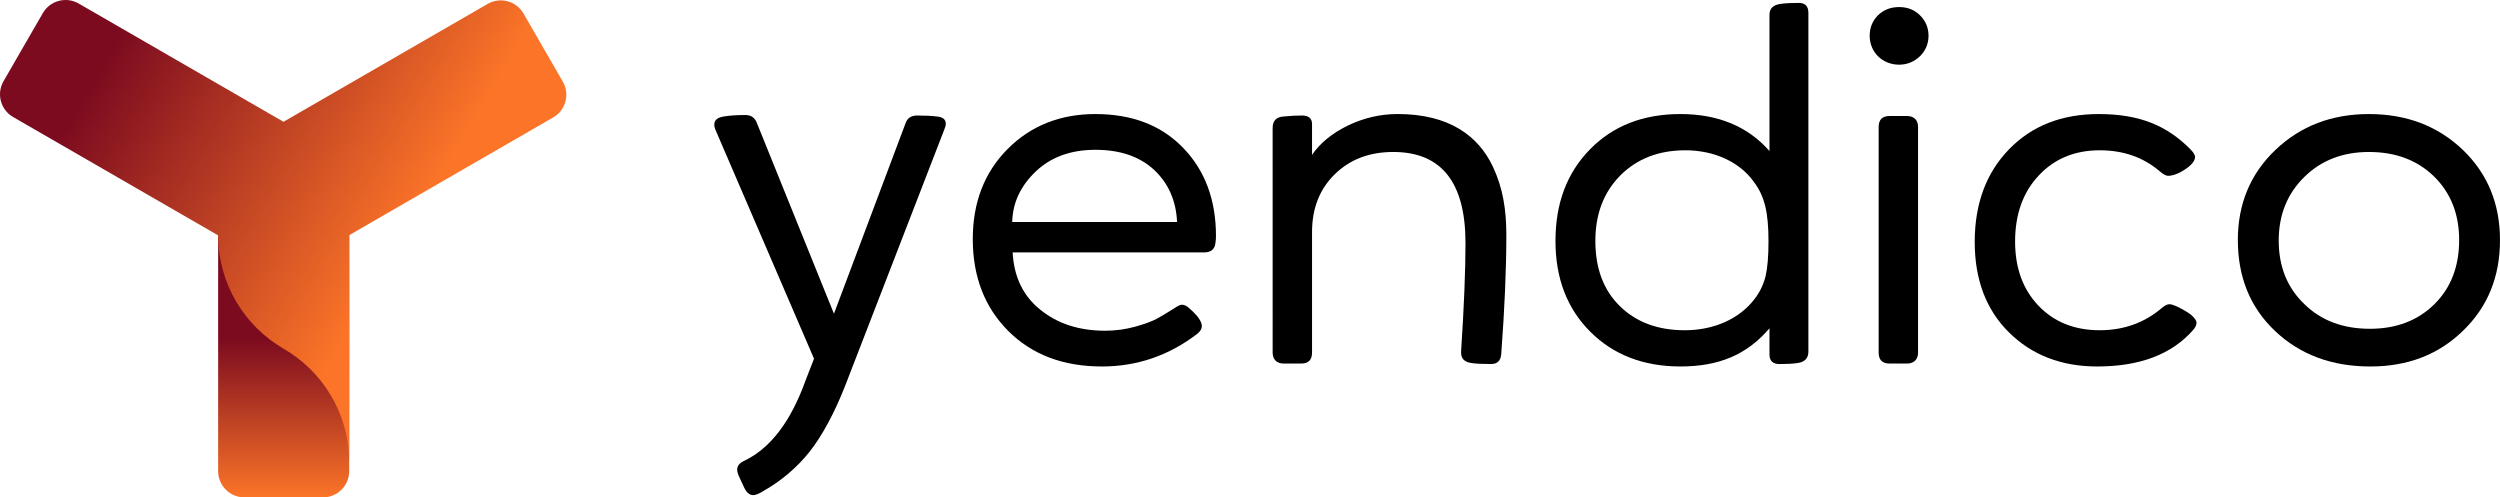 <?xml version="1.0" encoding="UTF-8" standalone="no"?>
<svg
   width="200"
   height="39.79"
   viewBox="0 0 200 39.79"
   fill="none"
   version="1.1"
   id="svg238"
   sodipodi:docname="Yendico_LogoColor_TextBlack.svg"
   inkscape:version="1.2.1 (9c6d41e410, 2022-07-14)"
   xmlns:inkscape="http://www.inkscape.org/namespaces/inkscape"
   xmlns:sodipodi="http://sodipodi.sourceforge.net/DTD/sodipodi-0.dtd"
   xmlns="http://www.w3.org/2000/svg"
   xmlns:svg="http://www.w3.org/2000/svg">
  <sodipodi:namedview
     id="namedview240"
     pagecolor="#505050"
     bordercolor="#eeeeee"
     borderopacity="1"
     inkscape:showpageshadow="0"
     inkscape:pageopacity="0"
     inkscape:pagecheckerboard="0"
     inkscape:deskcolor="#505050"
     showgrid="false"
     inkscape:zoom="3.2997481"
     inkscape:cx="191.6813"
     inkscape:cy="38.33626"
     inkscape:window-width="2174"
     inkscape:window-height="1203"
     inkscape:window-x="3271"
     inkscape:window-y="238"
     inkscape:window-maximized="0"
     inkscape:current-layer="svg238" />
  <path
     d="m 17.451,18.82 h 10.485 v 18.873 c 0,1.158 -0.939,2.097 -2.097,2.097 h -6.291 c -1.158,0 -2.097,-0.939 -2.097,-2.097 z"
     fill="url(#paint0_linear_223_294)"
     id="path208"
     style="fill:url(#paint0_linear_223_294);stroke-width:0.524" />
  <path
     d="M 1.049,9.362 C 0.046,8.783 -0.298,7.5 0.281,6.497 L 3.427,1.049 c 0.579,-1.003 1.862,-1.347 2.865,-0.768 L 22.679,9.743 39.014,0.312 c 1.003,-0.579 2.285,-0.235 2.865,0.768 l 3.146,5.448 c 0.579,1.003 0.235,2.286 -0.768,2.865 L 27.936,18.815 v 17.829 h -0.005 c -0.119,-3.738 -2.195,-6.982 -5.237,-8.742 v -6.81e-4 c -3.131,-1.811 -5.238,-5.195 -5.243,-9.071 z"
     fill="url(#paint1_linear_223_294)"
     id="path210"
     style="fill:url(#paint1_linear_223_294);stroke-width:0.524" />
  <path
     d="M 66.716,25.097 60.568,9.883 c -0.156,-0.448 -0.467,-0.681 -0.914,-0.681 -0.72,0 -1.303,0.039 -1.751,0.117 -0.506,0.078 -0.759,0.292 -0.759,0.642 0,0.136 0.019,0.253 0.078,0.389 l 7.899,18.346 -0.681,1.751 c -1.168,3.249 -2.782,5.389 -4.864,6.401 -0.409,0.175 -0.603,0.428 -0.603,0.72 0,0.175 0.078,0.409 0.156,0.564 0.058,0.156 0.273,0.564 0.37,0.798 0.194,0.447 0.448,0.681 0.759,0.681 0.155,0 0.389,-0.078 0.68,-0.253 1.537,-0.856 2.821,-1.946 3.852,-3.249 1.012,-1.303 1.946,-3.035 2.802,-5.194 l 7.957,-20.564 c 0.078,-0.195 0.117,-0.331 0.117,-0.428 0,-0.37 -0.233,-0.564 -0.72,-0.603 -0.467,-0.058 -0.992,-0.078 -1.576,-0.078 -0.487,0 -0.797,0.214 -0.934,0.642 z"
     fill="#000000"
     id="path212"
     style="stroke-width:0.524" />
  <path
     d="m 96.325,20.194 c 0.564,0 0.876,-0.272 0.914,-0.798 0.02,-0.136 0.039,-0.292 0.039,-0.506 0,-2.899 -0.876,-5.253 -2.627,-7.062 -1.751,-1.809 -4.086,-2.704 -7.023,-2.704 -2.82,0 -5.156,0.934 -7.004,2.782 -1.867,1.868 -2.802,4.28 -2.802,7.218 0,3.016 0.954,5.467 2.84,7.354 1.887,1.887 4.378,2.84 7.49,2.84 2.821,0 5.37,-0.875 7.646,-2.626 0.234,-0.195 0.35,-0.389 0.35,-0.603 0,-0.35 -0.311,-0.817 -0.953,-1.381 -0.214,-0.214 -0.428,-0.331 -0.642,-0.331 -0.136,0 -0.331,0.097 -0.622,0.292 -0.525,0.331 -0.973,0.603 -1.362,0.817 -0.389,0.214 -0.972,0.428 -1.732,0.642 -0.778,0.214 -1.575,0.331 -2.412,0.331 -2.101,0 -3.833,-0.564 -5.214,-1.693 -1.381,-1.109 -2.101,-2.646 -2.199,-4.572 z M 80.976,17.762 c 0.039,-1.537 0.662,-2.879 1.887,-4.047 1.206,-1.148 2.801,-1.731 4.766,-1.731 1.965,0 3.521,0.525 4.689,1.595 1.148,1.07 1.77,2.471 1.848,4.183 z"
     fill="#000000"
     id="path214"
     style="stroke-width:0.524" />
  <path
     d="m 101.812,28.209 c 0,0.545 0.331,0.875 0.876,0.875 h 1.401 c 0.583,0 0.875,-0.292 0.875,-0.875 v -9.65 c 0,-1.887 0.603,-3.424 1.809,-4.611 1.206,-1.187 2.763,-1.79 4.688,-1.79 3.852,0 5.778,2.432 5.778,7.276 0,2.218 -0.117,5.097 -0.35,8.657 -0.039,0.564 0.233,0.876 0.837,0.953 0.37,0.058 0.895,0.078 1.575,0.078 0.487,0 0.759,-0.272 0.798,-0.798 0.272,-3.638 0.408,-6.809 0.408,-9.513 0,-2.043 -0.272,-3.755 -1.07,-5.467 -1.167,-2.471 -3.502,-4.222 -7.626,-4.222 -1.381,0 -2.704,0.311 -3.969,0.914 -1.264,0.623 -2.238,1.401 -2.879,2.354 V 9.922 c 0,-0.447 -0.273,-0.681 -0.798,-0.681 -0.389,0 -0.876,0.019 -1.478,0.078 -0.584,0.039 -0.876,0.35 -0.876,0.914 z"
     fill="#000000"
     id="path216"
     style="stroke-width:0.524" />
  <path
     d="m 144.671,1.031 c 0,-0.525 -0.253,-0.798 -0.759,-0.798 -0.564,0 -1.051,0.019 -1.459,0.078 -0.603,0.078 -0.895,0.37 -0.895,0.875 V 12.081 c -1.732,-1.965 -4.105,-2.957 -7.12,-2.957 -2.977,0 -5.389,0.934 -7.237,2.821 -1.849,1.887 -2.763,4.319 -2.763,7.334 0,2.996 0.934,5.408 2.782,7.257 1.848,1.848 4.261,2.782 7.218,2.782 3.093,0 5.331,-0.953 7.12,-3.054 v 2.101 c 0,0.506 0.272,0.759 0.797,0.759 0.545,0 1.031,-0.019 1.44,-0.078 0.584,-0.078 0.876,-0.389 0.876,-0.914 z m -9.844,10.992 c 2.335,0 4.358,0.953 5.466,2.51 0.876,1.148 1.187,2.432 1.187,4.786 0,1.187 -0.078,2.101 -0.233,2.782 -0.175,0.681 -0.467,1.284 -0.875,1.809 -1.187,1.576 -3.229,2.51 -5.583,2.51 -2.16,0 -3.891,-0.642 -5.195,-1.926 -1.303,-1.265 -1.965,-3.015 -1.965,-5.214 0,-2.179 0.681,-3.93 2.024,-5.272 1.342,-1.323 3.054,-1.984 5.175,-1.984 z"
     fill="#000000"
     id="path218"
     style="stroke-width:0.524" />
  <path
     d="m 150.254,1.206 c -0.447,0.447 -0.68,0.992 -0.68,1.654 0,1.342 1.051,2.315 2.354,2.315 0.642,0 1.206,-0.233 1.673,-0.681 0.448,-0.447 0.681,-0.992 0.681,-1.634 0,-0.642 -0.233,-1.187 -0.681,-1.634 -0.447,-0.447 -1.011,-0.661 -1.673,-0.661 -0.662,0 -1.226,0.214 -1.673,0.642 z m 0.915,8.074 c -0.584,0 -0.876,0.292 -0.876,0.875 v 18.054 c 0,0.584 0.291,0.875 0.876,0.875 h 1.4 c 0.545,0 0.876,-0.331 0.876,-0.875 V 10.155 c 0,-0.545 -0.33,-0.875 -0.876,-0.875 z"
     fill="#000000"
     id="path220"
     style="stroke-width:0.524" />
  <path
     d="m 174.476,13.754 c 0.759,-0.428 1.128,-0.837 1.128,-1.206 0,-0.156 -0.136,-0.37 -0.408,-0.642 -1.809,-1.809 -3.95,-2.782 -7.296,-2.782 -2.957,0 -5.35,0.934 -7.179,2.821 -1.829,1.887 -2.743,4.358 -2.743,7.412 0,3.016 0.914,5.428 2.743,7.237 1.829,1.809 4.183,2.724 7.062,2.724 3.405,0 5.973,-0.973 7.685,-2.938 0.175,-0.214 0.253,-0.389 0.253,-0.564 0,-0.175 -0.156,-0.389 -0.448,-0.642 -0.545,-0.409 -1.401,-0.837 -1.712,-0.837 -0.175,0 -0.37,0.097 -0.603,0.292 -1.381,1.187 -3.054,1.79 -4.98,1.79 -2.023,0 -3.657,-0.661 -4.902,-1.965 -1.245,-1.303 -1.868,-3.016 -1.868,-5.136 0,-2.159 0.623,-3.93 1.887,-5.272 1.245,-1.342 2.879,-2.023 4.883,-2.023 1.868,0 3.443,0.545 4.747,1.634 0.311,0.272 0.545,0.409 0.72,0.409 0.291,0 0.622,-0.097 1.031,-0.311 z"
     fill="#000000"
     id="path222"
     style="stroke-width:0.524" />
  <path
     d="m 179.028,19.202 c 0,2.977 0.992,5.408 2.996,7.296 2.004,1.887 4.533,2.821 7.607,2.821 2.996,0 5.467,-0.953 7.432,-2.879 1.965,-1.907 2.937,-4.319 2.937,-7.237 0,-2.899 -0.992,-5.311 -2.977,-7.218 -2.004,-1.907 -4.494,-2.86 -7.509,-2.86 -2.977,0 -5.467,0.953 -7.471,2.86 -2.004,1.907 -3.016,4.319 -3.016,7.218 z m 17.704,0 c 0,2.121 -0.662,3.833 -1.984,5.136 -1.323,1.304 -3.035,1.965 -5.156,1.965 -2.16,0 -3.91,-0.661 -5.253,-1.984 -1.362,-1.303 -2.042,-2.996 -2.042,-5.078 0,-2.043 0.68,-3.735 2.042,-5.078 1.362,-1.342 3.093,-2.004 5.175,-2.004 2.121,0 3.852,0.642 5.194,1.945 1.343,1.303 2.024,3.015 2.024,5.097 z"
     fill="#000000"
     id="path224"
     style="stroke-width:0.524" />
  <defs
     id="defs236">
    <linearGradient
       id="paint0_linear_223_294"
       x1="51.287"
       y1="48.898"
       x2="51.287"
       y2="88.898"
       gradientUnits="userSpaceOnUse"
       gradientTransform="matrix(0.524,0,0,0.524,-4.194,-6.815)">
      <stop
         offset="0.396"
         stop-color="#7C0B1F"
         id="stop226" />
      <stop
         offset="1"
         stop-color="#FB7428"
         id="stop228" />
    </linearGradient>
    <linearGradient
       id="paint1_linear_223_294"
       x1="70.5"
       y1="47.996"
       x2="24.883"
       y2="20.883"
       gradientUnits="userSpaceOnUse"
       gradientTransform="matrix(0.524,0,0,0.524,-4.194,-6.815)">
      <stop
         stop-color="#FB7428"
         id="stop231" />
      <stop
         offset="1"
         stop-color="#7C0B1F"
         id="stop233" />
    </linearGradient>
  </defs>
</svg>
